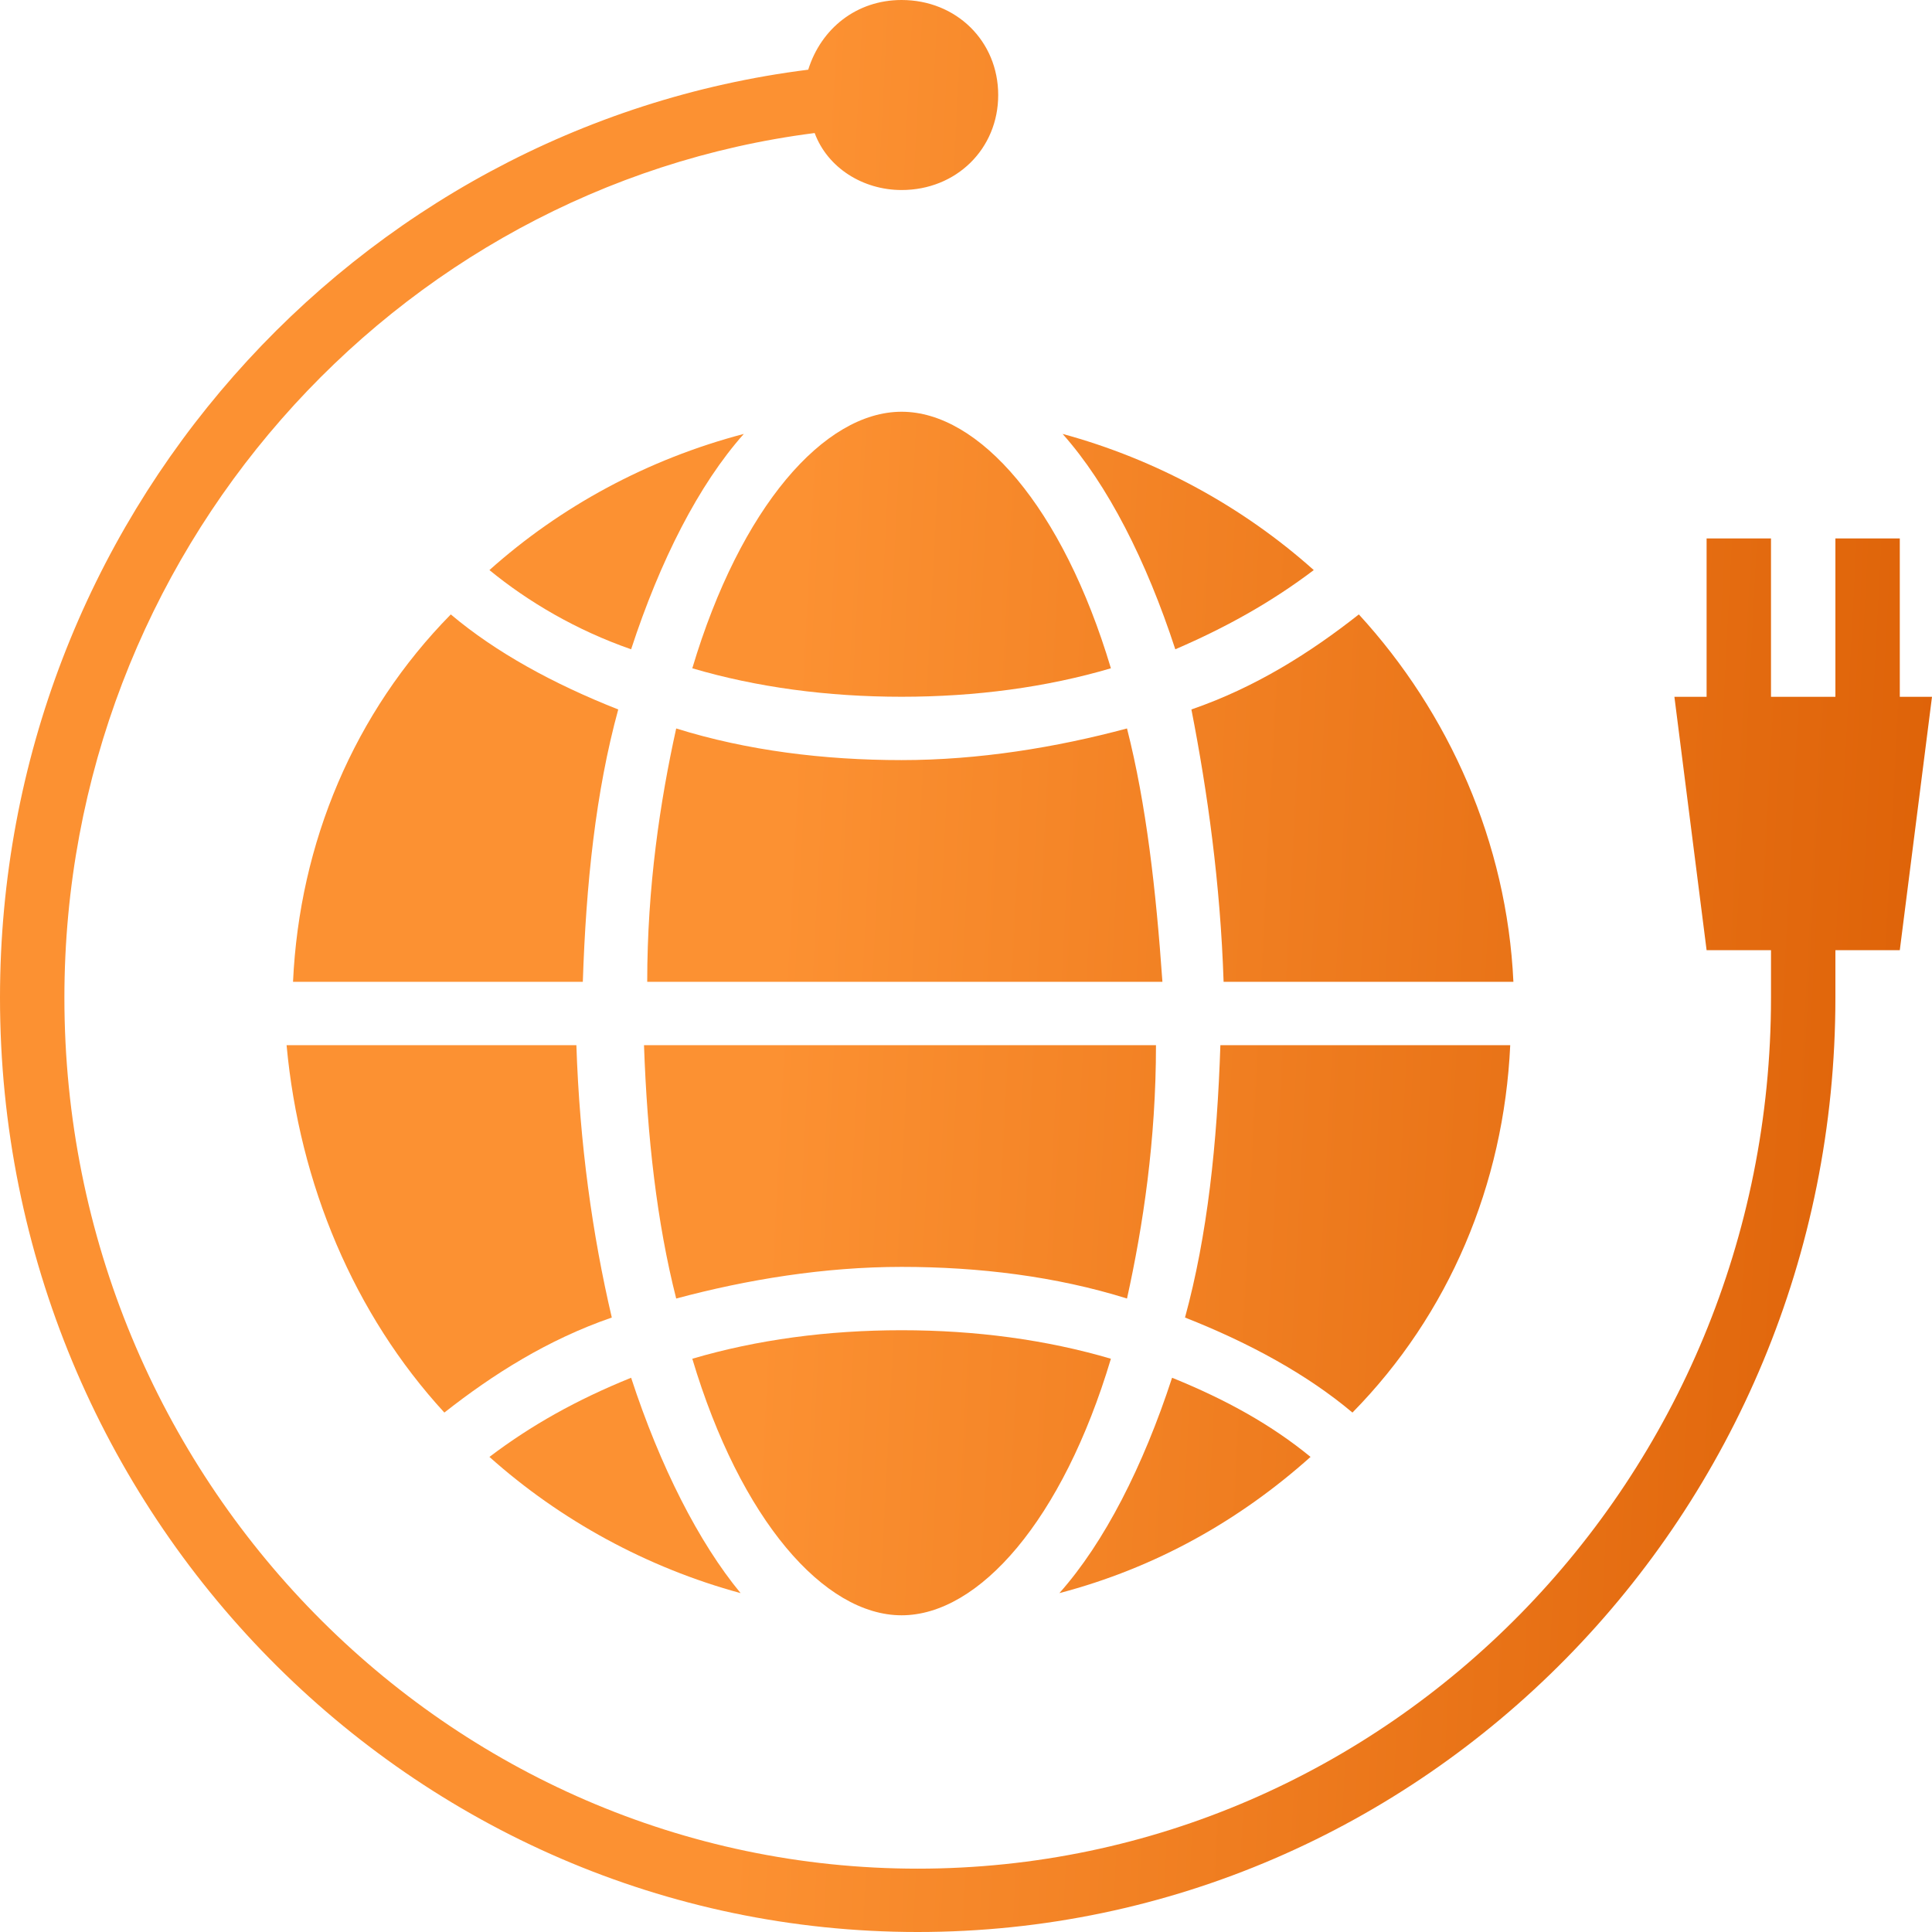 <svg xmlns="http://www.w3.org/2000/svg" width="42" height="42" viewBox="0 0 42 42" fill="none"><g id="Vector"><path d="M10.64 12.393C11.48 13.082 12.53 13.701 13.72 14.115C14.35 12.187 15.19 10.534 16.17 9.433C14.07 9.984 12.18 11.016 10.64 12.393Z" fill="url(#paint0_linear_1_15762)"></path><path d="M14.7 28.229C16.24 27.816 17.92 27.541 19.6 27.541C21.28 27.541 22.96 27.747 24.5 28.229C24.85 26.646 25.13 24.787 25.13 22.721H14C14.07 24.718 14.28 26.577 14.7 28.229Z" fill="url(#paint1_linear_1_15762)"></path><path d="M6.37 21.344H12.67C12.74 19.21 12.95 17.213 13.44 15.423C12.04 14.872 10.78 14.184 9.8 13.357C7.7 15.492 6.51 18.315 6.37 21.344Z" fill="url(#paint2_linear_1_15762)"></path><path d="M24.5 15.836C22.96 16.249 21.28 16.524 19.6 16.524C17.92 16.524 16.24 16.318 14.7 15.836C14.35 17.419 14.07 19.279 14.07 21.344H25.27C25.13 19.347 24.92 17.488 24.5 15.836Z" fill="url(#paint3_linear_1_15762)"></path><path d="M9.66 30.708C10.71 29.882 11.9 29.125 13.3 28.642C12.88 26.852 12.6 24.856 12.53 22.721H6.23C6.51 25.751 7.7 28.574 9.66 30.708Z" fill="url(#paint4_linear_1_15762)"></path><path d="M26.6 21.344H32.9C32.76 18.315 31.5 15.492 29.54 13.357C28.49 14.184 27.3 14.941 25.9 15.423C26.25 17.213 26.53 19.21 26.6 21.344Z" fill="url(#paint5_linear_1_15762)"></path><path d="M28.56 12.393C27.02 11.016 25.13 9.984 23.1 9.433C24.08 10.534 24.92 12.187 25.55 14.115C26.67 13.633 27.65 13.082 28.56 12.393Z" fill="url(#paint6_linear_1_15762)"></path><path d="M32.831 22.721H26.53C26.46 24.856 26.25 26.852 25.761 28.642C27.16 29.193 28.421 29.882 29.401 30.708C31.5 28.574 32.691 25.751 32.831 22.721Z" fill="url(#paint7_linear_1_15762)"></path><path d="M15.05 14.528C16.45 14.941 17.99 15.147 19.6 15.147C21.21 15.147 22.75 14.941 24.15 14.528C23.1 11.016 21.28 8.951 19.6 8.951C17.92 8.951 16.1 11.016 15.05 14.528Z" fill="url(#paint8_linear_1_15762)"></path><path d="M19.6 35.115C21.28 35.115 23.1 33.049 24.15 29.538C22.75 29.125 21.21 28.918 19.6 28.918C17.99 28.918 16.45 29.125 15.05 29.538C16.1 33.049 17.92 35.115 19.6 35.115Z" fill="url(#paint9_linear_1_15762)"></path><path d="M13.72 29.951C12.53 30.433 11.55 30.983 10.64 31.672C12.18 33.049 14.07 34.082 16.1 34.633C15.19 33.531 14.35 31.878 13.72 29.951Z" fill="url(#paint10_linear_1_15762)"></path><path d="M25.48 29.951C24.85 31.878 24.01 33.531 23.03 34.633C25.13 34.082 26.95 33.049 28.49 31.672C27.65 30.983 26.67 30.433 25.48 29.951Z" fill="url(#paint11_linear_1_15762)"></path><path d="M42 15.148H41.3V11.705H39.9V15.148H38.5V11.705H37.1V15.148H36.4L37.1 20.656H38.5V21.689C38.5 32.154 30.17 40.623 19.95 40.623C9.73 40.623 1.4 32.154 1.4 21.689C1.4 12.049 8.54 4.062 17.71 2.892C17.99 3.649 18.76 4.131 19.6 4.131C20.79 4.131 21.7 3.236 21.7 2.066C21.7 0.895 20.79 0 19.6 0C18.62 0 17.85 0.62 17.57 1.515C7.7 2.754 0 11.292 0 21.689C0 32.911 8.96 42 19.95 42C30.94 42 39.9 32.911 39.9 21.689C39.9 21.344 39.9 21 39.9 20.656H41.3L42 15.148Z" fill="url(#paint12_linear_1_15762)"></path></g><defs><linearGradient id="paint0_linear_1_15762" x1="19.546" y1="-30.8" x2="46.545" y2="-29.405" gradientUnits="userSpaceOnUse"><stop stop-color="#FC9132"></stop><stop offset="1" stop-color="#DC5F05"></stop></linearGradient><linearGradient id="paint1_linear_1_15762" x1="19.546" y1="-30.8" x2="46.545" y2="-29.405" gradientUnits="userSpaceOnUse"><stop stop-color="#FC9132"></stop><stop offset="1" stop-color="#DC5F05"></stop></linearGradient><linearGradient id="paint2_linear_1_15762" x1="19.546" y1="-30.8" x2="46.545" y2="-29.405" gradientUnits="userSpaceOnUse"><stop stop-color="#FC9132"></stop><stop offset="1" stop-color="#DC5F05"></stop></linearGradient><linearGradient id="paint3_linear_1_15762" x1="19.546" y1="-30.8" x2="46.545" y2="-29.405" gradientUnits="userSpaceOnUse"><stop stop-color="#FC9132"></stop><stop offset="1" stop-color="#DC5F05"></stop></linearGradient><linearGradient id="paint4_linear_1_15762" x1="19.546" y1="-30.8" x2="46.545" y2="-29.405" gradientUnits="userSpaceOnUse"><stop stop-color="#FC9132"></stop><stop offset="1" stop-color="#DC5F05"></stop></linearGradient><linearGradient id="paint5_linear_1_15762" x1="19.546" y1="-30.8" x2="46.545" y2="-29.405" gradientUnits="userSpaceOnUse"><stop stop-color="#FC9132"></stop><stop offset="1" stop-color="#DC5F05"></stop></linearGradient><linearGradient id="paint6_linear_1_15762" x1="19.546" y1="-30.8" x2="46.545" y2="-29.405" gradientUnits="userSpaceOnUse"><stop stop-color="#FC9132"></stop><stop offset="1" stop-color="#DC5F05"></stop></linearGradient><linearGradient id="paint7_linear_1_15762" x1="19.546" y1="-30.8" x2="46.545" y2="-29.405" gradientUnits="userSpaceOnUse"><stop stop-color="#FC9132"></stop><stop offset="1" stop-color="#DC5F05"></stop></linearGradient><linearGradient id="paint8_linear_1_15762" x1="19.546" y1="-30.8" x2="46.545" y2="-29.405" gradientUnits="userSpaceOnUse"><stop stop-color="#FC9132"></stop><stop offset="1" stop-color="#DC5F05"></stop></linearGradient><linearGradient id="paint9_linear_1_15762" x1="19.546" y1="-30.8" x2="46.545" y2="-29.405" gradientUnits="userSpaceOnUse"><stop stop-color="#FC9132"></stop><stop offset="1" stop-color="#DC5F05"></stop></linearGradient><linearGradient id="paint10_linear_1_15762" x1="19.546" y1="-30.8" x2="46.545" y2="-29.405" gradientUnits="userSpaceOnUse"><stop stop-color="#FC9132"></stop><stop offset="1" stop-color="#DC5F05"></stop></linearGradient><linearGradient id="paint11_linear_1_15762" x1="19.546" y1="-30.8" x2="46.545" y2="-29.405" gradientUnits="userSpaceOnUse"><stop stop-color="#FC9132"></stop><stop offset="1" stop-color="#DC5F05"></stop></linearGradient><linearGradient id="paint12_linear_1_15762" x1="19.546" y1="-30.8" x2="46.545" y2="-29.405" gradientUnits="userSpaceOnUse"><stop stop-color="#FC9132"></stop><stop offset="1" stop-color="#DC5F05"></stop></linearGradient></defs></svg>
